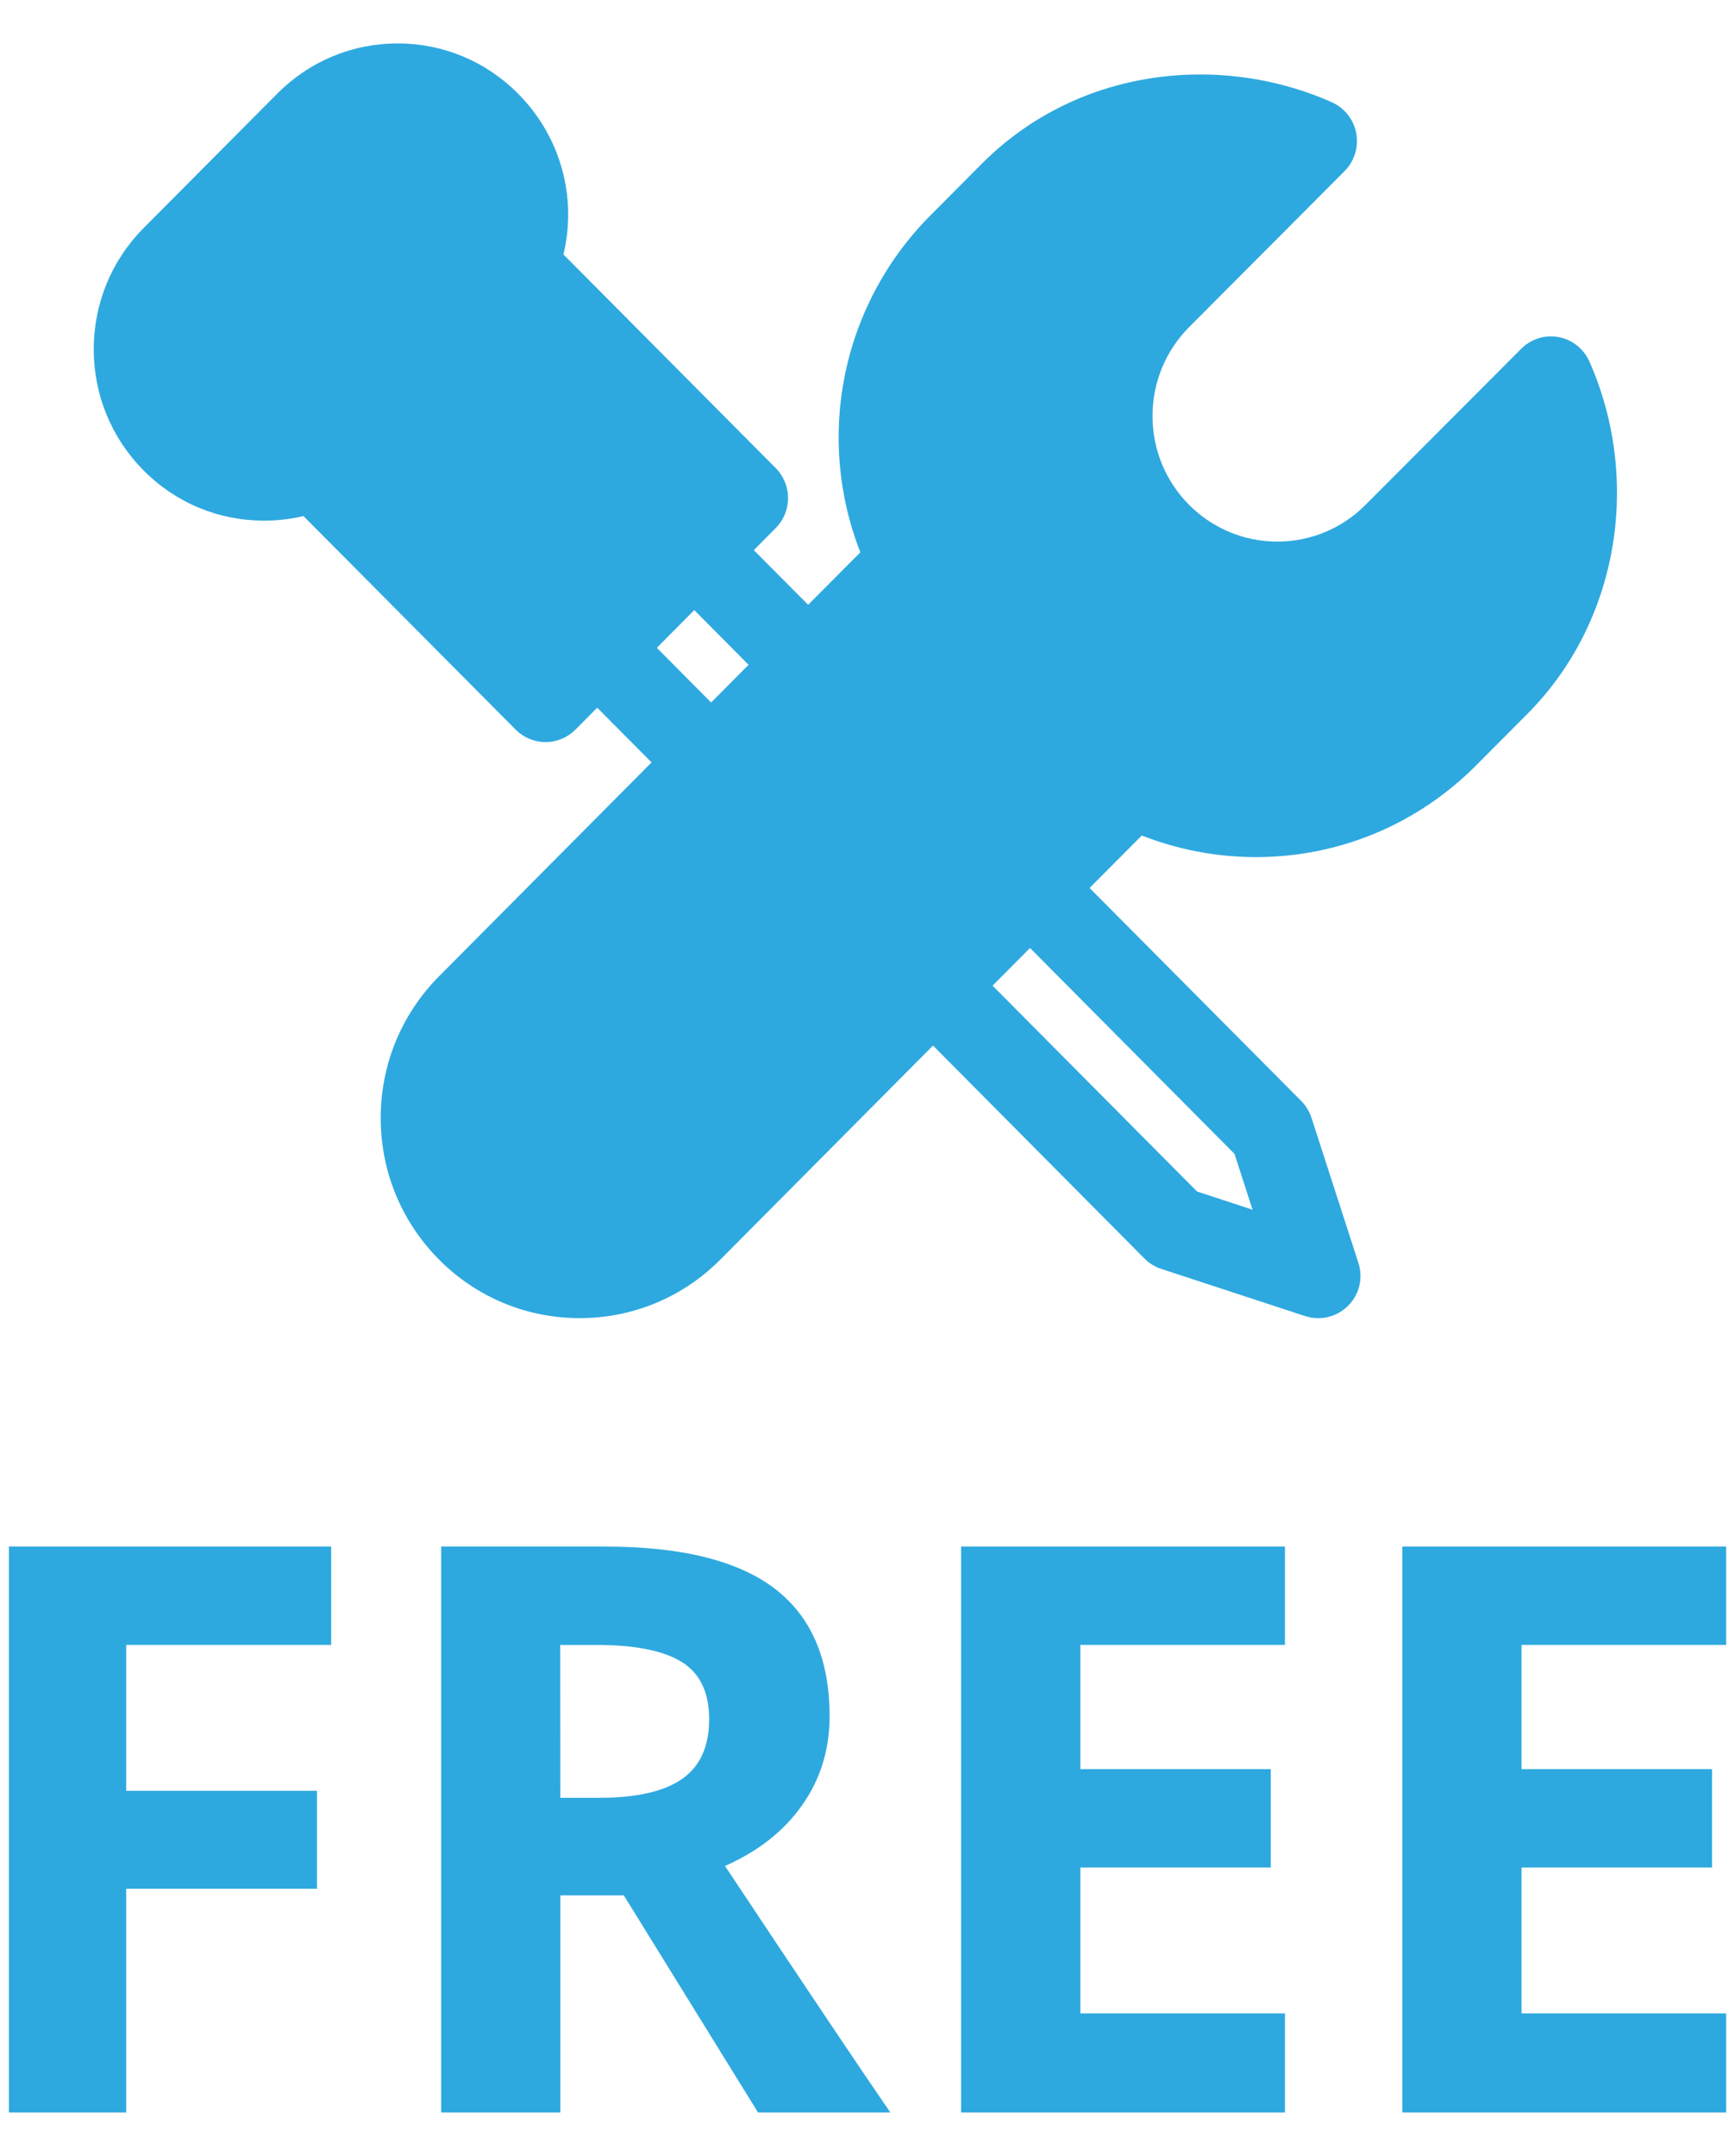 <?xml version="1.0" encoding="UTF-8"?>
<svg width="33px" height="41px" viewBox="0 0 33 41" version="1.1" xmlns="http://www.w3.org/2000/svg" xmlns:xlink="http://www.w3.org/1999/xlink">
    <!-- Generator: Sketch 47.1 (45422) - http://www.bohemiancoding.com/sketch -->
    <title>free_s</title>
    <desc>Created with Sketch.</desc>
    <defs></defs>
    <g id="Меню" stroke="none" stroke-width="1" fill="none" fill-rule="evenodd">
        <g id="free_s" fill-rule="nonzero" fill="#2EA9DF">
            <g id="Group" transform="translate(0, 29)">
                <polygon id="Shape" points="2.399 11.172 0.169 11.172 0.169 0.41 6.299 0.41 6.299 2.28 2.4 2.28 2.4 5.054 6.029 5.054 6.029 6.917 2.4 6.917 2.4 11.172"></polygon>
                <path d="M10.658,7.043 L10.658,11.172 L8.391,11.172 L8.391,0.41 L11.507,0.41 C12.96,0.41 14.035,0.677 14.733,1.208 C15.431,1.741 15.779,2.55 15.779,3.636 C15.779,4.27 15.606,4.832 15.259,5.324 C14.913,5.818 14.423,6.205 13.789,6.484 C15.397,8.902 16.447,10.466 16.935,11.172 L14.418,11.172 L11.865,7.043 L10.658,7.043 Z M10.658,5.188 L11.389,5.188 C12.107,5.188 12.635,5.067 12.976,4.827 C13.317,4.588 13.488,4.21 13.488,3.693 C13.488,3.183 13.314,2.819 12.965,2.604 C12.616,2.387 12.075,2.281 11.344,2.281 L10.656,2.281 L10.658,5.188 L10.658,5.188 Z" id="Shape"></path>
                <polygon id="Shape" points="24.44 11.172 18.28 11.172 18.28 0.41 24.44 0.41 24.44 2.28 20.549 2.28 20.549 4.642 24.17 4.642 24.17 6.514 20.549 6.514 20.549 9.287 24.44 9.287"></polygon>
                <polygon id="Shape" points="32.832 11.172 26.672 11.172 26.672 0.41 32.832 0.41 32.832 2.28 28.94 2.28 28.94 4.642 32.563 4.642 32.563 6.514 28.94 6.514 28.94 9.287 32.832 9.287"></polygon>
            </g>
            <path d="M30.233,6.879 C30.125,6.635 29.907,6.46 29.648,6.411 C29.387,6.361 29.122,6.445 28.935,6.631 L25.973,9.6 C25.526,10.049 24.93,10.299 24.295,10.299 C23.661,10.299 23.065,10.049 22.616,9.6 C22.168,9.148 21.921,8.548 21.921,7.911 C21.921,7.274 22.168,6.675 22.615,6.223 L25.573,3.255 C25.761,3.067 25.844,2.797 25.796,2.535 C25.748,2.273 25.574,2.053 25.332,1.944 C24.556,1.599 23.691,1.416 22.832,1.416 C21.239,1.416 19.761,2.02 18.67,3.118 L17.694,4.099 C16.005,5.799 15.504,8.306 16.364,10.503 L15.371,11.501 L14.338,10.462 L14.754,10.042 C15.067,9.729 15.067,9.216 14.754,8.901 L10.717,4.839 C10.978,3.749 10.664,2.595 9.854,1.781 C9.243,1.166 8.429,0.826 7.564,0.826 C6.698,0.826 5.884,1.166 5.273,1.781 L2.732,4.336 C2.12,4.953 1.783,5.772 1.783,6.642 C1.783,7.512 2.12,8.33 2.732,8.947 C3.343,9.563 4.157,9.901 5.022,9.901 L5.022,9.901 C5.277,9.901 5.528,9.872 5.772,9.814 L9.809,13.876 C9.961,14.027 10.164,14.112 10.376,14.112 C10.59,14.112 10.793,14.026 10.944,13.876 L11.359,13.458 L12.393,14.498 L8.35,18.566 C7.636,19.286 7.241,20.242 7.241,21.259 C7.241,22.276 7.635,23.232 8.35,23.952 C9.065,24.672 10.016,25.066 11.027,25.066 C12.037,25.066 12.988,24.67 13.702,23.952 L17.746,19.883 L21.77,23.935 C21.86,24.025 21.97,24.092 22.088,24.13 L24.826,25.028 C24.909,25.053 24.991,25.067 25.074,25.067 C25.284,25.067 25.489,24.984 25.641,24.831 C25.856,24.617 25.931,24.301 25.836,24.012 L24.945,21.257 C24.905,21.137 24.839,21.026 24.749,20.936 L20.724,16.886 L21.717,15.888 C22.405,16.158 23.144,16.299 23.886,16.299 C25.47,16.299 26.96,15.678 28.08,14.551 L29.056,13.57 C30.765,11.853 31.238,9.163 30.233,6.879 Z M12.493,12.319 L13.205,11.602 L14.238,12.642 L13.526,13.359 L12.493,12.319 Z M23.48,21.942 L23.824,23.004 L22.768,22.658 L18.879,18.744 L19.591,18.027 L23.48,21.942 Z" id="Shape"></path>
        </g>
    </g>
</svg>